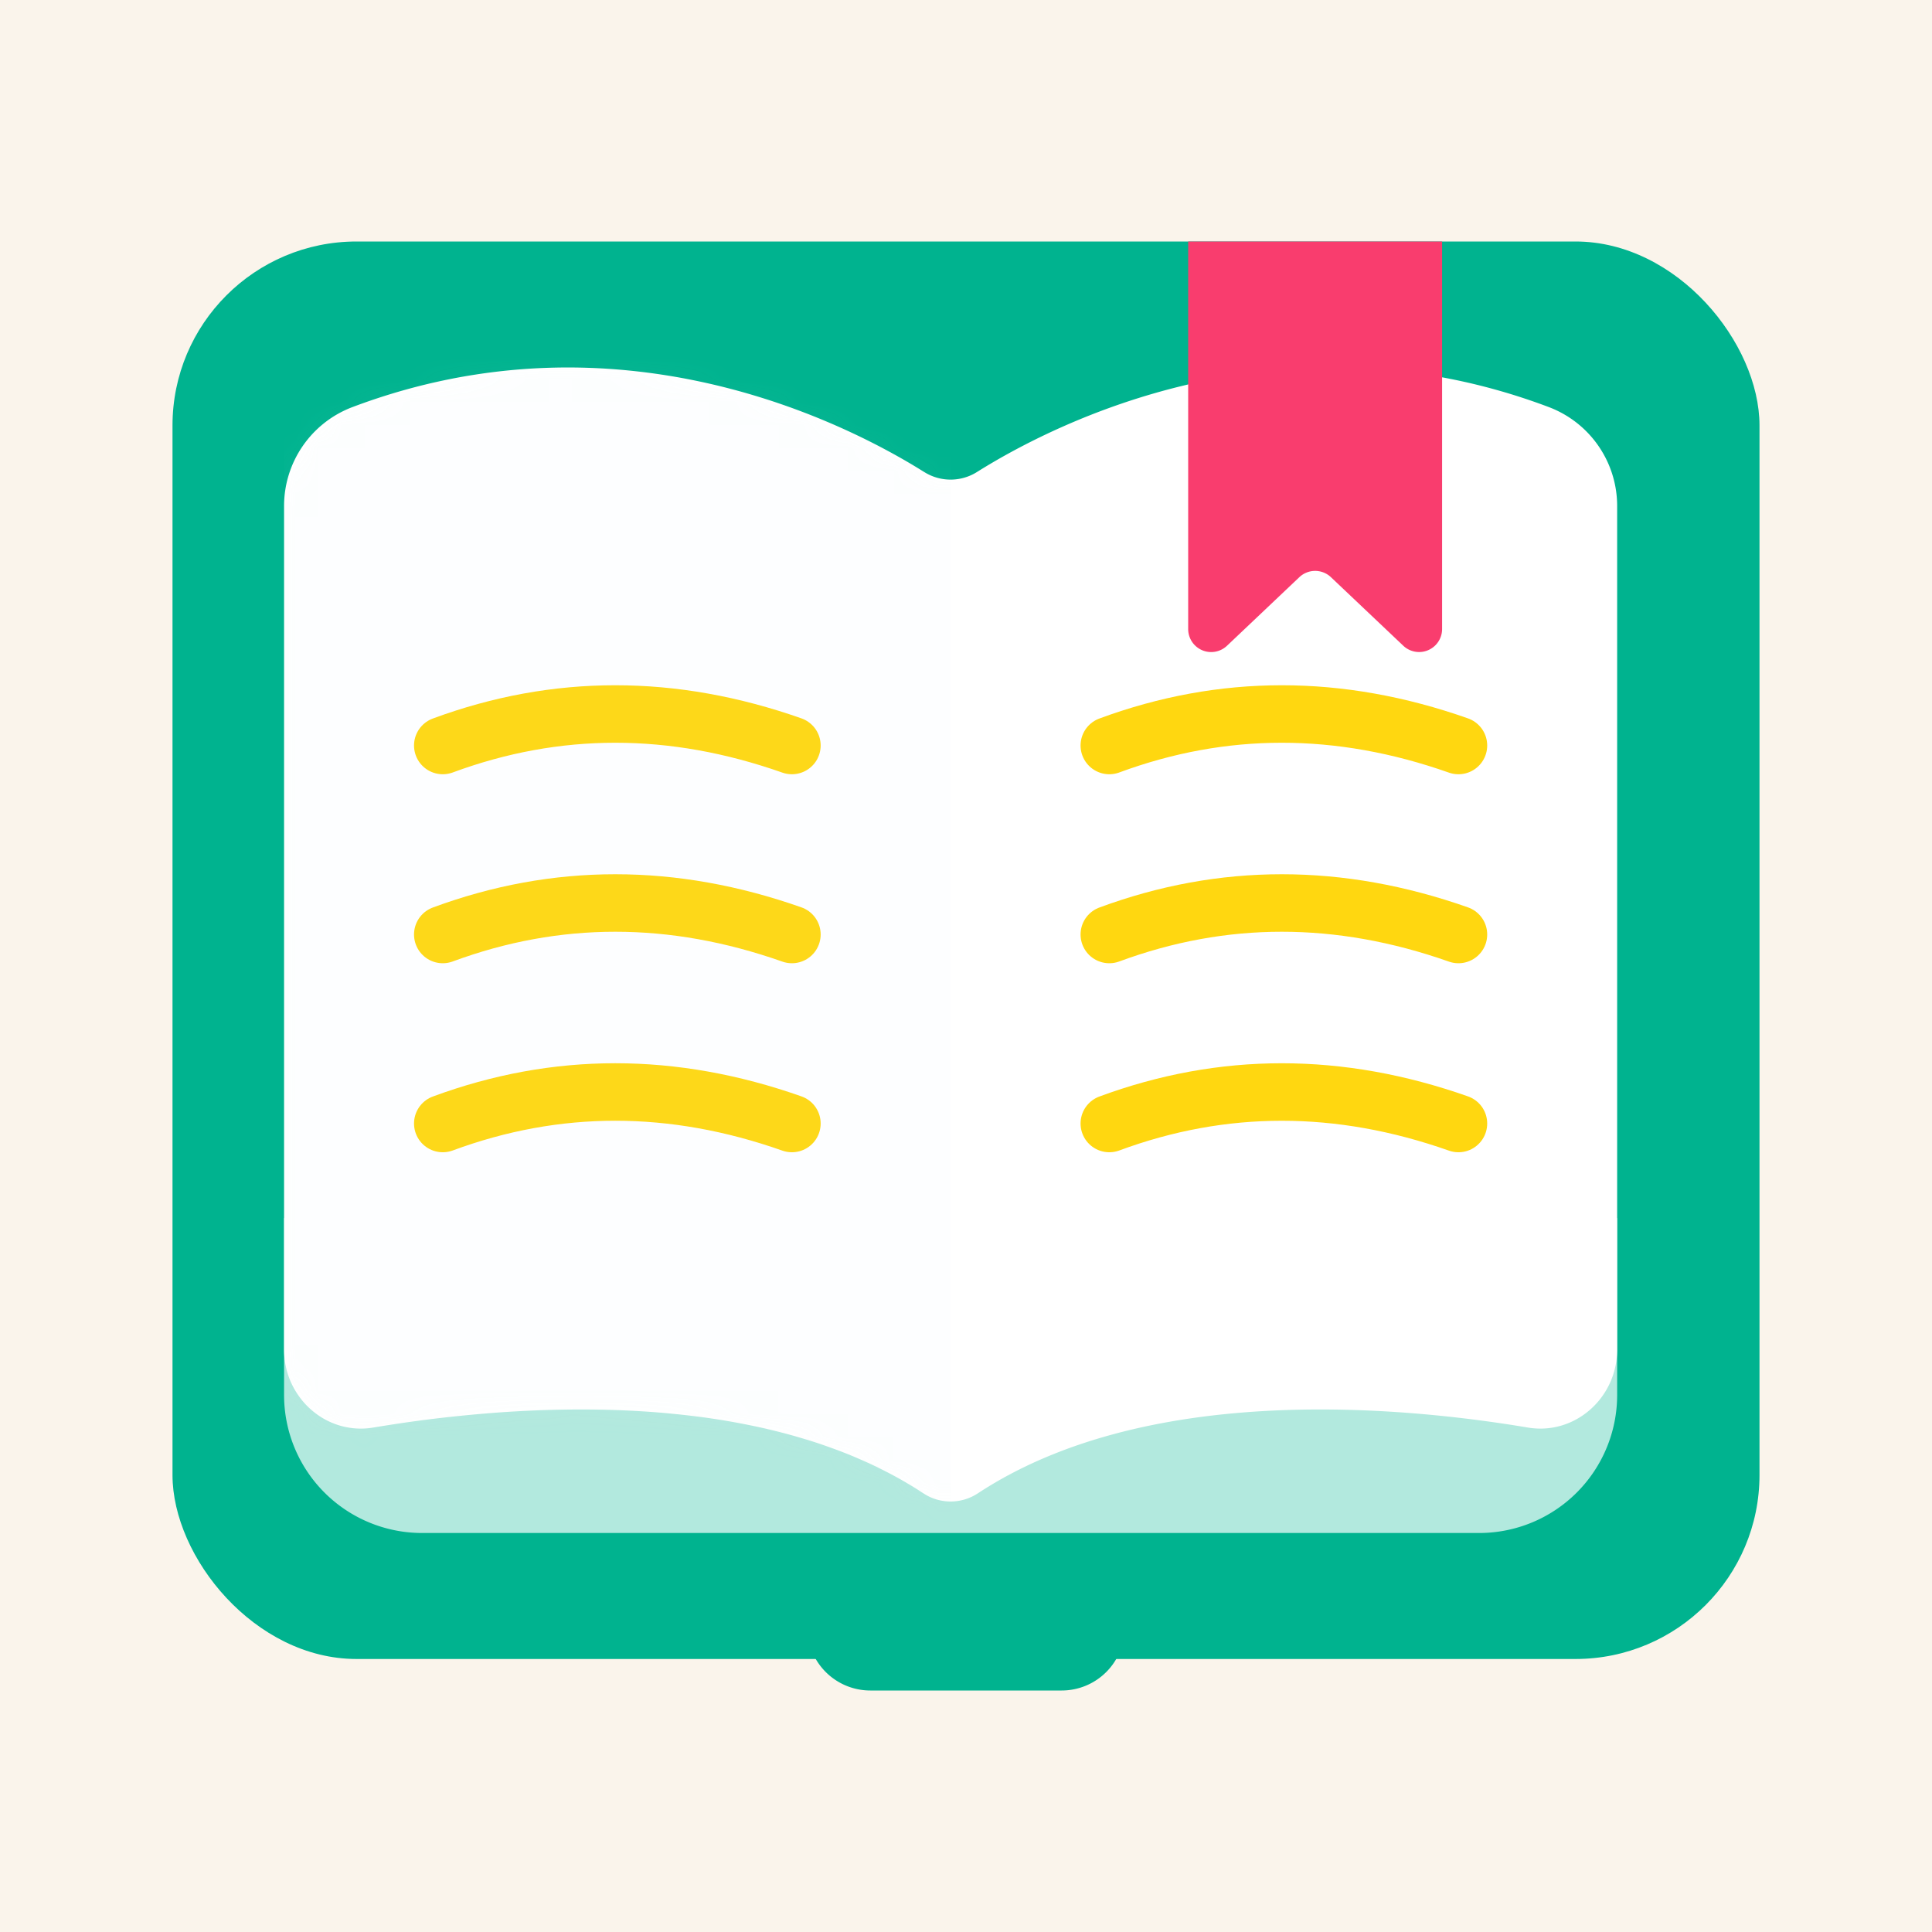 <svg width="84" height="84" viewBox="0 0 84 84" xmlns="http://www.w3.org/2000/svg" xmlns:xlink="http://www.w3.org/1999/xlink">
    <defs>
        <path d="M27.827 4.542C24.54 2.479 14.603-2.674 2.956 1.728A4.595 4.595 0 0 0 0 6.031v36.665c0 2.11 1.842 3.735 3.877 3.394 5.753-.965 16.654-1.916 23.917 2.858a2.15 2.15 0 0 0 2.372 0c7.263-4.774 18.164-3.823 23.917-2.858 2.035.341 3.877-1.284 3.877-3.394V6.03a4.597 4.597 0 0 0-2.956-4.303c-11.648-4.402-21.586.75-24.873 2.814a2.156 2.156 0 0 1-2.304 0" id="yk4244ebfa"/>
    </defs>
    <g fill="none" fill-rule="evenodd">
        <path fill="#FFF" d="M-1172-212H128v368h-1300z"/>
        <g transform="translate(-192 -192)">
            <rect fill="#FAF4EB" width="300" height="300" rx="30"/>
            <g transform="translate(199.5 202.5)">
                <rect fill="#00B38F" width="69" height="61.63" rx="8"/>
                <path d="M29.6 57.522h9.8a2 2 0 0 1 2 2v.739A2.74 2.74 0 0 1 38.66 63h-8.32a2.74 2.74 0 0 1-2.74-2.74v-.738a2 2 0 0 1 2-2z" fill="#00B38F"/>
                <path d="M4.851 42.457h57.96v7.695a6 6 0 0 1-6 6h-45.96a6 6 0 0 1-6-6v-7.695z" fill="#B2E9DE"/>
                <g transform="translate(4.851 5.478)">
                    <mask id="fj1wvsritb" fill="#fff">
                        <use xlink:href="#yk4244ebfa"/>
                    </mask>
                    <use fill="#FFF" xlink:href="#yk4244ebfa"/>
                    <g mask="url(#fj1wvsritb)" stroke="#FFD710" stroke-linecap="round" stroke-linejoin="round" stroke-width="2.5">
                        <path d="M22.08 16.435c-5.18-1.826-10.24-1.826-15.18 0M22.08 24.652c-5.18-1.826-10.24-1.826-15.18 0M22.08 32.87c-5.18-1.827-10.24-1.827-15.18 0"/>
                    </g>
                    <path fill="#C2EAF3" opacity=".2" mask="url(#fj1wvsritb)" d="M0-1.37h28.98v53.413H0z"/>
                </g>
                <g stroke="#FFD710" stroke-linecap="round" stroke-linejoin="round" stroke-width="2.5">
                    <path d="M55.911 21.913c-5.18-1.826-10.24-1.826-15.18 0M55.911 30.13c-5.18-1.826-10.24-1.826-15.18 0M55.911 38.348c-5.18-1.826-10.24-1.826-15.18 0"/>
                </g>
                <path d="M44.16 0H55.2v16.85a1 1 0 0 1-1.688.725l-3.144-2.979a1 1 0 0 0-1.376 0l-3.144 2.98a1 1 0 0 1-1.688-.727V0z" fill="#F93D6E"/>
            </g>
        </g>
    </g>
</svg>
